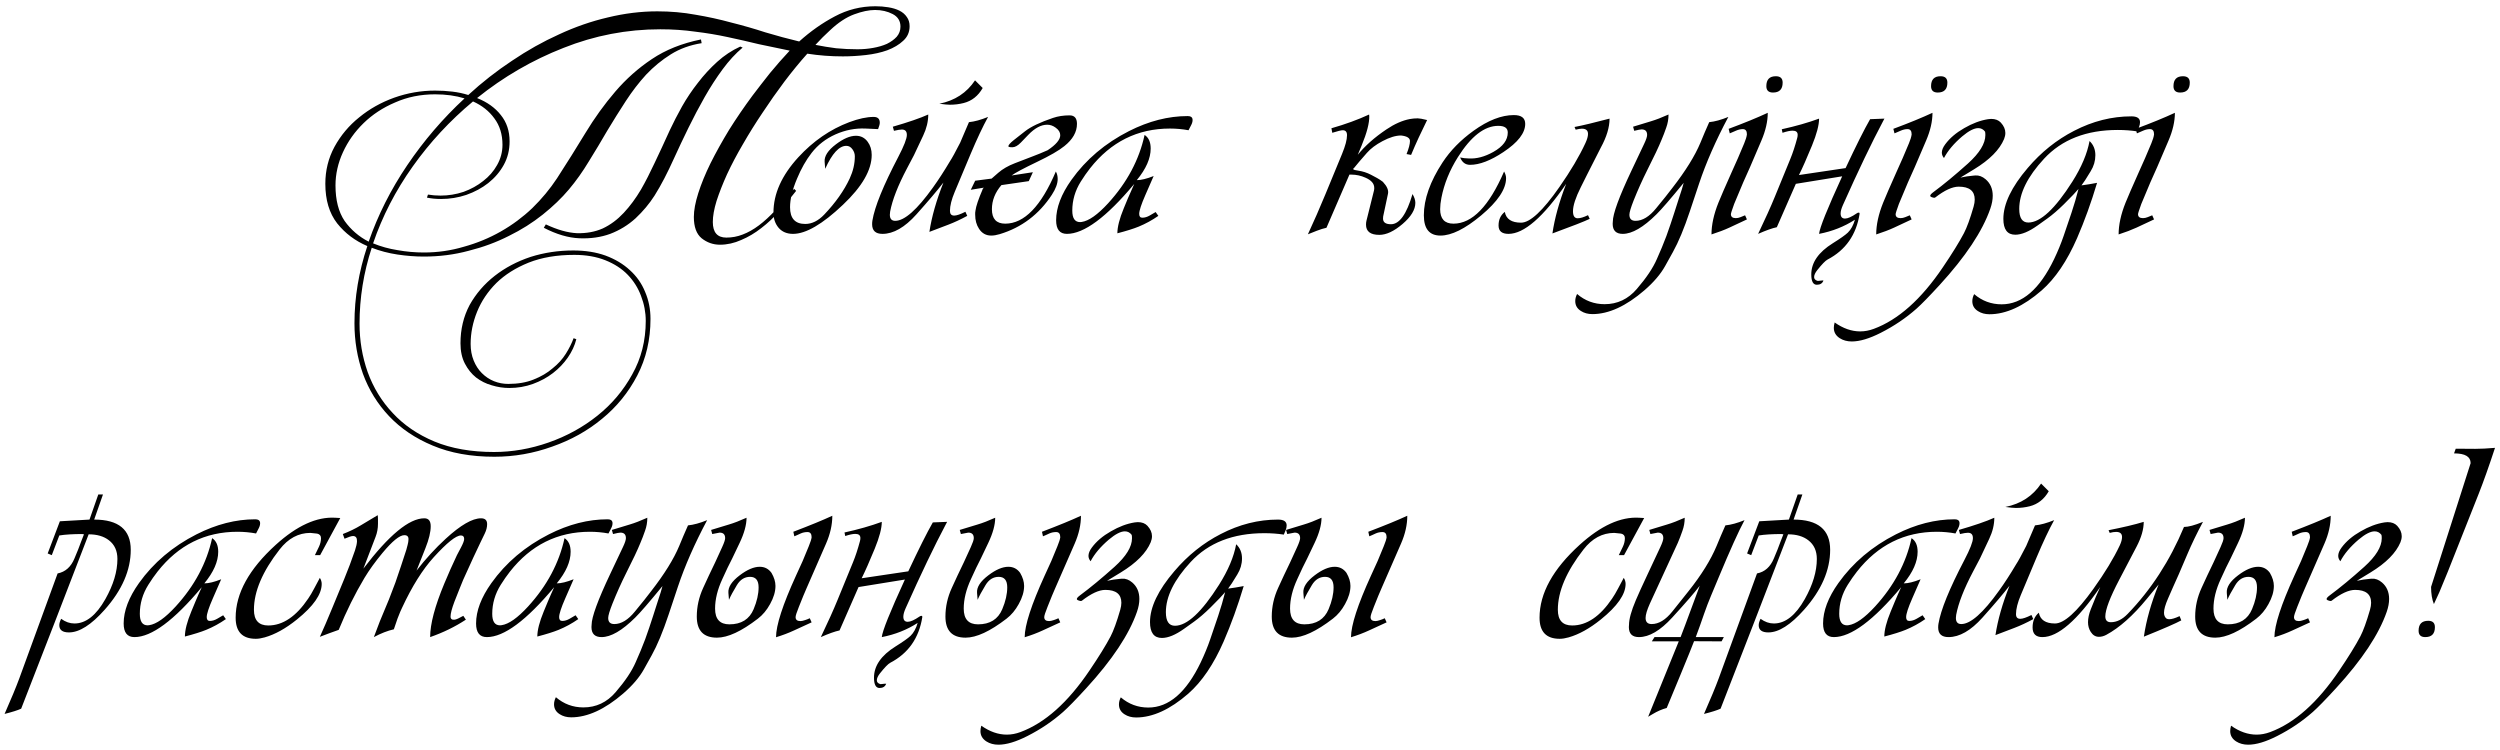 <?xml version="1.0" encoding="UTF-8"?> <svg xmlns="http://www.w3.org/2000/svg" width="310" height="93" viewBox="0 0 310 93" fill="none"> <path d="M53.949 11.234C54.677 11.234 55.391 11.276 56.091 11.36C56.791 11.444 57.449 11.584 58.065 11.78C59.773 10.212 61.579 8.798 63.483 7.538C65.387 6.25 67.333 5.158 69.321 4.262C71.309 3.338 73.325 2.638 75.369 2.162C77.441 1.658 79.485 1.406 81.501 1.406C83.153 1.406 84.735 1.546 86.247 1.826C87.759 2.078 89.229 2.4 90.657 2.792C92.113 3.156 93.527 3.562 94.899 4.01C96.299 4.43 97.699 4.808 99.099 5.144C100.499 3.884 101.969 2.848 103.509 2.036C105.077 1.196 106.757 0.776 108.549 0.776C109.109 0.776 109.641 0.818 110.145 0.902C110.677 0.986 111.139 1.126 111.531 1.322C111.923 1.518 112.231 1.784 112.455 2.12C112.679 2.428 112.791 2.806 112.791 3.254C112.791 3.982 112.525 4.584 111.993 5.06C111.489 5.536 110.831 5.928 110.019 6.236C109.235 6.516 108.353 6.712 107.373 6.824C106.393 6.936 105.441 6.992 104.517 6.992C103.761 6.992 103.019 6.964 102.291 6.908C101.563 6.852 100.835 6.768 100.107 6.656C99.155 7.72 98.203 8.882 97.251 10.142C96.327 11.374 95.431 12.648 94.563 13.964C93.695 15.252 92.883 16.554 92.127 17.87C91.371 19.158 90.713 20.404 90.153 21.608C89.621 22.784 89.187 23.89 88.851 24.926C88.543 25.934 88.389 26.802 88.389 27.53C88.389 28.818 88.949 29.462 90.069 29.462C90.769 29.462 91.441 29.336 92.085 29.084C92.757 28.832 93.429 28.454 94.101 27.95C94.773 27.446 95.459 26.816 96.159 26.06C96.887 25.304 97.657 24.422 98.469 23.414L98.721 23.666C98.077 24.506 97.391 25.332 96.663 26.144C95.963 26.956 95.207 27.67 94.395 28.286C93.611 28.902 92.785 29.392 91.917 29.756C91.049 30.148 90.167 30.344 89.271 30.344C88.431 30.344 87.675 30.078 87.003 29.546C86.359 29.014 86.037 28.132 86.037 26.9C86.037 26.088 86.219 25.108 86.583 23.96C86.947 22.812 87.451 21.58 88.095 20.264C88.767 18.92 89.537 17.534 90.405 16.106C91.301 14.678 92.267 13.264 93.303 11.864C94.003 10.94 94.731 10.002 95.487 9.05C96.271 8.098 97.083 7.174 97.923 6.278C96.663 6.026 95.389 5.76 94.101 5.48C92.841 5.172 91.553 4.878 90.237 4.598C88.949 4.318 87.605 4.094 86.205 3.926C84.833 3.73 83.391 3.632 81.879 3.632C77.735 3.632 73.731 4.402 69.867 5.942C66.003 7.454 62.433 9.526 59.157 12.158C60.417 12.662 61.397 13.362 62.097 14.258C62.825 15.154 63.189 16.246 63.189 17.534C63.189 18.598 62.951 19.564 62.475 20.432C61.999 21.3 61.355 22.056 60.543 22.7C59.759 23.316 58.849 23.806 57.813 24.17C56.805 24.506 55.769 24.674 54.705 24.674C54.061 24.674 53.473 24.618 52.941 24.506L53.067 24.128C53.571 24.212 54.089 24.254 54.621 24.254C55.601 24.254 56.553 24.1 57.477 23.792C58.401 23.456 59.213 23.008 59.913 22.448C60.641 21.888 61.215 21.23 61.635 20.474C62.083 19.69 62.307 18.85 62.307 17.954C62.307 16.666 61.971 15.574 61.299 14.678C60.655 13.782 59.773 13.082 58.653 12.578C55.797 14.958 53.305 17.646 51.177 20.642C49.049 23.638 47.411 26.816 46.263 30.176C47.215 30.568 48.223 30.848 49.287 31.016C50.379 31.212 51.471 31.31 52.563 31.31C54.271 31.31 55.923 31.072 57.519 30.596C59.143 30.148 60.669 29.518 62.097 28.706C63.525 27.894 64.827 26.928 66.003 25.808C67.179 24.66 68.201 23.428 69.069 22.112C70.301 20.208 71.477 18.332 72.597 16.484C73.717 14.636 74.949 12.928 76.293 11.36C77.637 9.792 79.149 8.448 80.829 7.328C82.537 6.18 84.567 5.368 86.919 4.892L87.003 5.354C85.575 5.578 84.301 6.04 83.181 6.74C82.061 7.44 81.039 8.28 80.115 9.26C79.219 10.24 78.379 11.332 77.595 12.536C76.811 13.74 76.041 14.972 75.285 16.232C74.557 17.492 73.801 18.752 73.017 20.012C72.261 21.272 71.435 22.434 70.539 23.498C69.643 24.562 68.565 25.598 67.305 26.606C66.045 27.614 64.645 28.496 63.105 29.252C61.565 30.036 59.899 30.652 58.107 31.1C56.343 31.576 54.495 31.814 52.563 31.814C51.499 31.814 50.407 31.73 49.287 31.562C48.167 31.394 47.103 31.114 46.095 30.722C45.087 33.802 44.583 36.938 44.583 40.13C44.583 42.23 44.919 44.232 45.591 46.136C46.291 48.068 47.327 49.762 48.699 51.218C50.071 52.702 51.793 53.878 53.865 54.746C55.965 55.614 58.429 56.048 61.257 56.048C63.525 56.048 65.779 55.656 68.019 54.872C70.259 54.088 72.275 52.982 74.067 51.554C75.859 50.126 77.301 48.418 78.393 46.43C79.513 44.442 80.073 42.23 80.073 39.794C80.073 38.73 79.877 37.694 79.485 36.686C79.121 35.706 78.575 34.838 77.847 34.082C77.119 33.326 76.195 32.724 75.075 32.276C73.955 31.828 72.667 31.604 71.211 31.604C69.055 31.604 67.165 31.926 65.541 32.57C63.945 33.214 62.615 34.054 61.551 35.09C60.487 36.154 59.689 37.344 59.157 38.66C58.625 39.976 58.359 41.306 58.359 42.65C58.359 43.406 58.485 44.092 58.737 44.708C58.989 45.324 59.325 45.842 59.745 46.262C60.193 46.71 60.697 47.046 61.257 47.27C61.817 47.494 62.405 47.606 63.021 47.606C64.225 47.606 65.275 47.424 66.171 47.06C67.095 46.696 67.879 46.234 68.523 45.674C69.195 45.142 69.741 44.54 70.161 43.868C70.581 43.196 70.903 42.552 71.127 41.936L71.463 42.062C71.267 42.846 70.917 43.602 70.413 44.33C69.909 45.058 69.293 45.702 68.565 46.262C67.837 46.822 67.011 47.27 66.087 47.606C65.163 47.942 64.183 48.11 63.147 48.11C62.419 48.11 61.691 47.998 60.963 47.774C60.263 47.578 59.619 47.256 59.031 46.808C58.471 46.36 58.009 45.786 57.645 45.086C57.281 44.386 57.099 43.546 57.099 42.566C57.099 40.83 57.477 39.248 58.233 37.82C59.017 36.42 60.053 35.216 61.341 34.208C62.629 33.2 64.113 32.416 65.793 31.856C67.473 31.324 69.237 31.058 71.085 31.058C72.569 31.058 73.899 31.268 75.075 31.688C76.279 32.136 77.287 32.738 78.099 33.494C78.939 34.25 79.569 35.146 79.989 36.182C80.437 37.218 80.661 38.338 80.661 39.542C80.661 42.118 80.115 44.456 79.023 46.556C77.931 48.656 76.475 50.448 74.655 51.932C72.863 53.416 70.805 54.564 68.481 55.376C66.157 56.216 63.763 56.636 61.299 56.636C58.387 56.636 55.839 56.174 53.655 55.25C51.499 54.354 49.693 53.136 48.237 51.596C46.809 50.084 45.731 48.334 45.003 46.346C44.303 44.358 43.953 42.272 43.953 40.088C43.953 36.896 44.485 33.704 45.549 30.512C44.037 29.868 42.791 28.93 41.811 27.698C40.831 26.438 40.341 24.8 40.341 22.784C40.341 21.132 40.719 19.606 41.475 18.206C42.259 16.778 43.281 15.56 44.541 14.552C45.801 13.516 47.243 12.704 48.867 12.116C50.519 11.528 52.213 11.234 53.949 11.234ZM45.717 29.966C46.865 26.662 48.461 23.498 50.505 20.474C52.549 17.45 54.915 14.692 57.603 12.2C56.511 11.864 55.293 11.696 53.949 11.696C52.157 11.696 50.505 12.032 48.993 12.704C47.481 13.348 46.179 14.202 45.087 15.266C43.995 16.33 43.141 17.534 42.525 18.878C41.909 20.222 41.601 21.594 41.601 22.994C41.601 24.814 41.979 26.284 42.735 27.404C43.519 28.496 44.513 29.35 45.717 29.966ZM67.683 27.824C69.111 28.496 70.399 28.86 71.547 28.916C72.723 28.944 73.787 28.748 74.739 28.328C75.691 27.88 76.559 27.236 77.343 26.396C78.127 25.556 78.841 24.59 79.485 23.498C80.045 22.518 80.605 21.426 81.165 20.222C81.753 18.99 82.383 17.632 83.055 16.148C83.503 15.196 84.007 14.216 84.567 13.208C85.155 12.172 85.813 11.192 86.541 10.268C87.269 9.316 88.067 8.448 88.935 7.664C89.803 6.88 90.755 6.25 91.791 5.774L92.085 5.9C91.217 6.628 90.391 7.524 89.607 8.588C88.823 9.652 88.081 10.8 87.381 12.032C86.681 13.264 86.009 14.538 85.365 15.854C84.721 17.17 84.119 18.444 83.559 19.676C83.167 20.544 82.775 21.356 82.383 22.112C81.991 22.868 81.585 23.582 81.165 24.254C80.521 25.262 79.737 26.2 78.813 27.068C77.889 27.908 76.839 28.552 75.663 29C74.515 29.42 73.241 29.602 71.841 29.546C70.469 29.49 68.999 29.056 67.431 28.244L67.683 27.824ZM102.921 3.758C102.305 4.318 101.703 4.92 101.115 5.564C101.955 5.732 102.809 5.872 103.677 5.984C104.545 6.068 105.427 6.11 106.323 6.11C106.995 6.11 107.639 6.054 108.255 5.942C108.899 5.83 109.473 5.662 109.977 5.438C110.481 5.186 110.887 4.892 111.195 4.556C111.503 4.192 111.657 3.772 111.657 3.296C111.657 2.596 111.335 2.078 110.691 1.742C110.047 1.406 109.319 1.238 108.507 1.238C107.751 1.238 106.883 1.42 105.903 1.784C104.923 2.148 103.929 2.806 102.921 3.758ZM108.882 16.01L107.335 15.94C106.069 15.881 104.827 16.121 103.608 16.66C102.401 17.199 101.411 17.967 100.638 18.963C99.946 19.854 99.343 20.92 98.827 22.162C98.253 23.521 97.966 24.699 97.966 25.695C97.966 27.078 98.593 27.77 99.847 27.77C100.679 27.77 101.464 27.383 102.202 26.609C103.608 25.133 104.663 23.639 105.366 22.127C105.788 21.213 105.999 20.299 105.999 19.385C105.999 19.068 105.899 18.775 105.7 18.506C105.501 18.225 105.249 18.084 104.944 18.084C104.054 18.084 103.181 19.033 102.325 20.932L102.255 20.07C102.196 19.367 102.665 18.641 103.661 17.891C104.587 17.188 105.413 16.836 106.14 16.836C106.749 16.836 107.235 17.088 107.599 17.592C107.927 18.037 108.091 18.576 108.091 19.209C108.091 21.084 106.901 23.146 104.522 25.396C101.991 27.799 99.929 29 98.335 29C97.585 29 96.993 28.754 96.56 28.262C96.126 27.758 95.909 27.125 95.909 26.363C95.909 24.031 96.935 21.746 98.985 19.508C100.837 17.492 102.946 16.039 105.313 15.148C106.474 14.715 107.481 14.498 108.337 14.498C108.841 14.498 109.093 14.738 109.093 15.219C109.093 15.395 109.022 15.658 108.882 16.01ZM122.522 14.498C121.866 15.693 121.146 17.223 120.36 19.086L118.392 23.779C117.993 24.729 117.794 25.52 117.794 26.152C117.794 26.539 117.97 26.732 118.321 26.732C118.626 26.732 119.089 26.574 119.71 26.258L119.938 26.768C119.118 27.213 118.339 27.576 117.601 27.857L115.245 28.754C115.526 26.891 116.106 24.852 116.985 22.637C116.235 23.609 115.116 24.928 113.628 26.592C112.187 28.197 110.786 29 109.427 29C108.571 29 108.144 28.602 108.144 27.805C108.144 27.641 108.155 27.488 108.179 27.348C108.46 25.637 109.532 23 111.396 19.438C112.099 18.09 112.45 17.188 112.45 16.73C112.45 16.285 112.245 16.062 111.835 16.062C111.624 16.062 111.296 16.115 110.851 16.221L110.71 15.711C112.62 15.16 114.085 14.656 115.104 14.199C115.104 15.055 114.894 15.928 114.472 16.818L113.329 19.244L112.468 20.879C111.343 23.012 110.646 24.799 110.376 26.24C110.353 26.369 110.341 26.498 110.341 26.627C110.341 27.131 110.563 27.383 111.009 27.383C112.157 27.383 113.716 26.006 115.685 23.252C116.376 22.291 117.079 21.207 117.794 20C118.052 19.613 118.474 18.846 119.06 17.697L120.149 15.148C120.841 15.078 121.632 14.861 122.522 14.498ZM121.854 10.912C121.292 11.896 120.507 12.518 119.499 12.775C118.948 12.916 118.38 12.986 117.794 12.986C117.513 12.986 117.073 12.945 116.476 12.863C118.397 12.477 119.874 11.51 120.905 9.963L121.854 10.912ZM124.175 22.953C123.39 23.867 122.997 24.863 122.997 25.941C122.997 27.137 123.548 27.734 124.649 27.734C127.005 27.734 129.097 25.578 130.925 21.266C131.077 21.535 131.153 21.846 131.153 22.197C131.153 22.76 130.913 23.41 130.433 24.148C128.839 26.586 126.683 28.215 123.964 29.035C123.577 29.152 123.226 29.211 122.909 29.211C122.265 29.211 121.761 28.93 121.397 28.367C121.081 27.887 120.923 27.307 120.923 26.627V26.381C120.946 26.264 120.958 26.176 120.958 26.117C121.028 25.566 121.327 24.682 121.854 23.463H121.819L121.995 23.27L120.378 23.533L120.923 22.408L122.962 22.145L123.788 21.424C124.327 20.955 125.007 20.562 125.827 20.246L128.112 19.367C128.616 19.18 129.214 18.934 129.905 18.629C130.948 17.938 131.47 17.316 131.47 16.766C131.47 16.414 131.282 16.104 130.907 15.834C130.579 15.588 130.228 15.465 129.853 15.465C129.091 15.465 128.306 15.887 127.497 16.73L126.583 17.68C126.208 18.066 125.856 18.26 125.528 18.26C125.2 18.26 125.036 18.219 125.036 18.137C125.036 17.984 125.265 17.727 125.722 17.363L127.11 16.273C127.825 15.711 128.979 15.16 130.573 14.621C131.194 14.41 131.88 14.305 132.63 14.305C133.239 14.305 133.544 14.656 133.544 15.359C133.544 16.367 133.022 17.287 131.979 18.119C131.3 18.67 130.175 19.32 128.604 20.07C126.917 20.879 125.862 21.441 125.44 21.758L128.077 21.354L127.567 22.461L124.175 22.953ZM143.3 26.293L143.634 26.768C142.86 27.307 142.046 27.752 141.19 28.104C140.558 28.361 139.679 28.637 138.554 28.93C138.554 28.145 138.817 27.113 139.345 25.836L139.854 24.605C140.089 24.043 140.353 23.445 140.646 22.812C137.2 26.938 134.417 29 132.296 29C131.405 29 130.96 28.438 130.96 27.312C130.96 25.754 131.593 24.084 132.858 22.303C134.663 19.771 137.042 17.756 139.995 16.256C142.444 15.014 144.87 14.393 147.272 14.393C147.624 14.393 147.823 14.51 147.87 14.744C147.905 14.967 147.858 15.207 147.729 15.465L147.378 16.15C146.616 16.01 145.849 15.94 145.075 15.94C141.056 15.94 137.751 17.586 135.161 20.879C134.774 21.371 134.394 21.916 134.019 22.514C133.315 23.639 132.964 24.84 132.964 26.117C132.964 27.066 133.286 27.541 133.931 27.541C134.013 27.529 134.077 27.523 134.124 27.523C135.015 27.395 136.11 26.621 137.411 25.203C139.755 22.637 141.261 19.812 141.929 16.73C142.433 17.059 142.685 17.621 142.685 18.418C142.685 19.637 142.11 20.943 140.962 22.338C141.501 22.338 142.198 22.168 143.054 21.828L142.017 24.201C141.513 25.35 141.261 26.123 141.261 26.521C141.261 26.838 141.39 26.996 141.647 26.996C141.952 26.996 142.263 26.902 142.579 26.715L143.3 26.293ZM167.329 21.652L164.481 28.244C164.142 28.314 163.743 28.438 163.286 28.613L162.179 29.053C162.929 27.436 163.649 25.789 164.341 24.113L166.415 19.086C166.825 18.09 167.03 17.316 167.03 16.766C167.03 16.355 166.854 16.15 166.503 16.15C166.304 16.15 165.87 16.256 165.202 16.467L165.097 15.904C166.819 15.412 168.378 14.844 169.772 14.199V14.27L169.79 14.375C169.813 15.242 169.497 16.467 168.841 18.049L168.366 19.191C169.269 18.078 170.452 17.029 171.917 16.045C172.925 15.365 173.892 14.938 174.817 14.762C175.122 14.703 175.45 14.674 175.802 14.674C176.013 14.674 176.399 14.744 176.962 14.885L175.925 17.047L175.433 18.137L174.976 19.209L174.413 19.104C174.694 18.4 174.835 17.861 174.835 17.486C174.835 17.111 174.466 16.883 173.728 16.801C173.071 16.801 172.304 17.035 171.425 17.504C170.604 17.938 169.96 18.424 169.491 18.963L168.542 20.053L167.874 20.861C167.792 20.896 167.769 20.938 167.804 20.984C167.851 21.055 168.056 21.113 168.419 21.16C168.981 21.242 169.509 21.412 170.001 21.67L170.757 22.074C170.991 22.203 171.231 22.361 171.478 22.549C171.993 23.1 172.204 23.592 172.11 24.025L171.513 26.838C171.501 26.896 171.495 26.984 171.495 27.102C171.495 27.57 171.823 27.805 172.479 27.805C173.534 27.805 174.425 26.557 175.151 24.061C175.386 24.459 175.503 24.822 175.503 25.15C175.503 25.994 174.976 26.867 173.921 27.77C172.866 28.672 171.905 29.123 171.038 29.123C169.937 29.123 169.386 28.701 169.386 27.857C169.386 27.682 169.403 27.523 169.438 27.383L170.37 23.639C170.394 23.545 170.405 23.475 170.405 23.428V23.287C170.405 22.771 170.048 22.355 169.333 22.039C168.759 21.781 168.173 21.652 167.575 21.652H167.329ZM186.507 21.266C186.671 21.559 186.753 21.834 186.753 22.092C186.753 23.451 185.722 24.992 183.659 26.715C181.667 28.379 179.985 29.211 178.614 29.211C177.243 29.211 176.558 28.373 176.558 26.697C176.558 24.693 177.331 22.508 178.878 20.141C179.839 18.676 181.116 17.369 182.71 16.221C184.515 14.92 186.185 14.27 187.72 14.27C188.657 14.27 189.126 14.633 189.126 15.359C189.126 16.496 188.224 17.662 186.419 18.857C184.837 19.912 183.46 20.439 182.288 20.439C181.714 20.439 181.304 20.135 181.058 19.525C181.163 19.537 181.333 19.566 181.567 19.613L182.112 19.648C183.085 19.707 184.104 19.438 185.171 18.84C186.366 18.172 186.964 17.369 186.964 16.432C186.964 15.881 186.571 15.605 185.786 15.605C184.075 15.605 182.405 16.9 180.776 19.49C179.757 21.107 179.077 22.783 178.737 24.518C178.632 25.057 178.579 25.531 178.579 25.941C178.579 27.137 179.13 27.734 180.231 27.734C182.552 27.734 184.644 25.578 186.507 21.266ZM196.808 21.635L196.017 23.217C195.372 24.506 195.05 25.496 195.05 26.188C195.05 26.773 195.243 27.066 195.63 27.066C195.958 27.066 196.386 26.938 196.913 26.68L197.124 27.137C196.503 27.441 194.962 28.045 192.501 28.947C192.771 27.084 193.339 25.033 194.206 22.795C191.358 26.932 188.974 29 187.052 29C186.231 29 185.821 28.654 185.821 27.963C185.821 27.236 186.079 26.674 186.595 26.275C186.759 27.166 187.433 27.611 188.616 27.611C189.729 27.611 191.312 26.141 193.362 23.199C194.769 21.184 195.847 19.361 196.597 17.732C196.808 17.275 196.913 16.9 196.913 16.607C196.913 16.174 196.661 15.957 196.157 15.957C195.97 15.957 195.712 15.998 195.384 16.08L195.243 15.746C196.228 15.559 197.675 15.213 199.585 14.709C199.585 15.775 199.228 16.965 198.513 18.277C198.302 18.676 197.733 19.795 196.808 21.635ZM210.694 22.742L209.534 26.223C208.831 28.332 208.134 30.008 207.442 31.25L206.476 32.99C205.913 33.998 205.058 35 203.909 35.996C201.624 37.965 199.474 38.949 197.458 38.949C196.907 38.949 196.433 38.82 196.034 38.562C195.565 38.27 195.331 37.859 195.331 37.332C195.331 37.051 195.407 36.758 195.56 36.453C196.544 37.297 197.681 37.719 198.97 37.719C200.552 37.719 201.882 37.092 202.96 35.838C204.144 34.467 204.976 33.225 205.456 32.111L206.071 30.688L206.634 29.264L207.144 27.805L207.618 26.363C207.712 26.059 207.899 25.473 208.181 24.605C208.474 23.738 208.673 23.094 208.778 22.672C207.138 24.676 206.013 25.977 205.403 26.574C203.774 28.191 202.38 29 201.22 29C200.388 29 199.972 28.584 199.972 27.752C199.983 27.635 199.989 27.547 199.989 27.488C199.989 26.527 200.763 24.412 202.31 21.143L203.874 17.838C204.12 17.322 204.243 16.953 204.243 16.73C204.243 16.273 204.015 16.045 203.558 16.045C203.417 16.045 203.112 16.104 202.644 16.221L202.503 15.711L204.7 15.043C205.333 14.855 206.065 14.574 206.897 14.199C206.897 14.762 206.804 15.301 206.616 15.816L206.335 16.59L206.036 17.328C205.696 18.172 205.104 19.426 204.261 21.09C203.651 22.309 203.089 23.562 202.573 24.852C202.222 25.742 202.046 26.334 202.046 26.627C202.046 27.131 202.298 27.383 202.802 27.383C203.669 27.383 204.524 26.861 205.368 25.818L206.511 24.412L207.372 23.305C209.013 21.195 210.173 19.326 210.853 17.697L211.38 16.432L211.942 15.148C212.634 15.078 213.425 14.861 214.315 14.498C212.757 17.428 211.55 20.176 210.694 22.742ZM219.202 13.988C219.202 15.055 218.938 16.203 218.411 17.434L217.005 20.721C216.536 21.717 215.88 23.24 215.036 25.291C214.767 26.029 214.632 26.451 214.632 26.557C214.632 26.885 214.837 27.049 215.247 27.049C215.435 27.049 215.628 27.008 215.827 26.926L216.39 26.697L216.618 27.207L214.438 28.227C213.829 28.508 213.091 28.789 212.224 29.07C212.224 27.875 212.511 26.562 213.085 25.133C213.378 24.406 213.917 23.164 214.702 21.406L215.511 19.596L216.284 17.768C216.472 17.322 216.583 16.953 216.618 16.66C216.618 16.227 216.448 16.01 216.108 16.01C215.839 16.01 215.558 16.074 215.265 16.203L214.491 16.537L214.351 15.975C216.272 15.26 217.89 14.598 219.202 13.988ZM221.048 10.244C221.048 11.065 220.649 11.475 219.853 11.475C219.302 11.475 219.026 11.211 219.026 10.684C219.026 9.863 219.419 9.453 220.204 9.453C220.767 9.453 221.048 9.717 221.048 10.244ZM230.013 27.242C228.688 28.098 227.206 28.684 225.565 29C225.636 28.25 226.591 25.871 228.431 21.863L222.683 22.795L220.327 28.174C219.765 28.291 218.991 28.566 218.007 29C218.897 27.137 219.589 25.602 220.081 24.395L221.997 19.719C222.302 18.98 222.589 18.107 222.858 17.1C222.894 16.971 222.911 16.842 222.911 16.713C222.911 16.373 222.7 16.203 222.278 16.203C221.974 16.203 221.558 16.291 221.03 16.467L220.942 16.027C222.653 15.652 224.194 15.213 225.565 14.709C225.565 15.506 225.272 16.619 224.687 18.049C224.042 19.619 223.503 20.838 223.069 21.705L228.853 20.844C230.153 18.066 231.167 16.045 231.894 14.779L233.669 14.709L233.511 15.008C232.081 17.703 230.417 21.178 228.519 25.432C228.331 25.854 228.237 26.199 228.237 26.469C228.237 26.891 228.419 27.102 228.782 27.102C229.122 27.102 229.608 26.885 230.241 26.451C230.323 26.393 230.405 26.363 230.487 26.363C230.558 26.363 230.593 26.41 230.593 26.504C230.183 29.117 228.858 31.01 226.62 32.182C226.351 32.322 225.923 32.762 225.337 33.5C225.079 33.828 224.95 34.115 224.95 34.361C224.95 34.596 225.103 34.754 225.407 34.836C225.466 34.836 225.577 34.824 225.741 34.801C225.905 34.777 226.028 34.772 226.11 34.783C225.981 35.135 225.706 35.31 225.284 35.31C224.827 35.31 224.599 34.883 224.599 34.027C224.599 32.562 225.489 31.273 227.271 30.16C228.208 29.574 228.829 29.135 229.134 28.842C229.521 28.467 229.813 27.934 230.013 27.242ZM239.628 13.988C239.628 15.055 239.364 16.203 238.837 17.434L237.431 20.721C236.962 21.717 236.306 23.24 235.462 25.291C235.192 26.029 235.058 26.451 235.058 26.557C235.058 26.885 235.263 27.049 235.673 27.049C235.86 27.049 236.054 27.008 236.253 26.926L236.815 26.697L237.044 27.207L234.864 28.227C234.255 28.508 233.517 28.789 232.649 29.07C232.649 27.875 232.937 26.562 233.511 25.133C233.804 24.406 234.343 23.164 235.128 21.406L235.937 19.596L236.71 17.768C236.897 17.322 237.009 16.953 237.044 16.66C237.044 16.227 236.874 16.01 236.534 16.01C236.265 16.01 235.983 16.074 235.69 16.203L234.917 16.537L234.776 15.975C236.698 15.26 238.315 14.598 239.628 13.988ZM241.474 10.244C241.474 11.065 241.075 11.475 240.278 11.475C239.728 11.475 239.452 11.211 239.452 10.684C239.452 9.863 239.845 9.453 240.63 9.453C241.192 9.453 241.474 9.717 241.474 10.244ZM246.149 16.326C245.927 16.033 245.646 15.887 245.306 15.887C244.79 15.887 244.128 16.227 243.319 16.906C242.288 17.785 241.532 18.682 241.052 19.596C240.876 19.385 240.788 19.162 240.788 18.928C240.788 18.611 240.929 18.266 241.21 17.891C241.772 17.129 242.558 16.461 243.565 15.887C244.573 15.301 245.558 14.932 246.519 14.779C246.671 14.756 246.8 14.744 246.905 14.744C247.421 14.744 247.819 14.896 248.101 15.201C248.476 15.611 248.663 16.039 248.663 16.484C248.663 16.73 248.61 16.982 248.505 17.24C247.954 18.564 246.718 19.812 244.796 20.984L243.091 22.021C243.618 21.904 244.163 21.822 244.726 21.775L244.937 21.758C245.382 21.723 245.81 21.881 246.22 22.232C246.806 22.736 247.099 23.416 247.099 24.271C247.099 24.764 246.999 25.297 246.8 25.871C245.827 28.672 243.729 31.83 240.507 35.346C239.206 36.764 238.251 37.742 237.642 38.281C236.329 39.441 234.853 40.438 233.212 41.27C231.806 41.984 230.61 42.342 229.626 42.342C229.052 42.342 228.554 42.207 228.132 41.938C227.64 41.621 227.394 41.193 227.394 40.654C227.394 40.455 227.429 40.232 227.499 39.986C228.542 40.725 229.597 41.094 230.663 41.094C231.226 41.094 231.788 40.988 232.351 40.777C235.386 39.652 238.239 37.109 240.911 33.148C242.071 31.438 242.944 30.025 243.53 28.912C243.894 28.221 244.292 27.125 244.726 25.625C244.819 25.297 244.866 25.004 244.866 24.746C244.866 23.68 244.204 23.146 242.88 23.146C242.095 23.146 241.128 23.592 239.979 24.482C239.909 24.553 239.745 24.535 239.487 24.43C239.394 24.395 239.347 24.342 239.347 24.271C239.347 24.166 239.481 24.014 239.751 23.814C241.017 22.877 242.44 21.699 244.022 20.281C245.464 18.98 246.185 17.803 246.185 16.748C246.185 16.561 246.173 16.42 246.149 16.326ZM260.036 22.672C259.31 25.109 258.483 27.395 257.558 29.527C256.315 32.375 254.851 34.537 253.163 36.014C250.901 37.982 248.745 38.967 246.694 38.967C246.144 38.967 245.669 38.838 245.271 38.58C244.802 38.287 244.567 37.877 244.567 37.35C244.567 37.057 244.644 36.764 244.796 36.471C245.78 37.315 246.917 37.736 248.206 37.736C250.749 37.736 252.917 35.867 254.71 32.129C255.179 31.145 255.571 30.189 255.888 29.264L256.872 26.363C257.2 25.379 257.487 24.4 257.733 23.428L257.065 24.166C256.901 24.342 256.521 24.729 255.923 25.326C255.196 26.041 254.517 26.627 253.884 27.084L252.653 27.963C251.587 28.725 250.667 29.105 249.894 29.105C248.909 29.105 248.417 28.449 248.417 27.137C248.417 25.285 249.425 23.182 251.44 20.826C253.104 18.869 255.021 17.334 257.188 16.221C259.497 15.025 261.864 14.428 264.29 14.428C265.005 14.428 265.362 14.668 265.362 15.148C265.362 15.348 265.321 15.547 265.239 15.746L265.011 16.291C264.249 16.174 263.446 16.115 262.603 16.115C258.712 16.115 255.665 17.305 253.462 19.684C251.411 21.898 250.386 23.973 250.386 25.906C250.386 27.031 250.761 27.594 251.511 27.594C253.011 27.594 254.833 25.9 256.978 22.514C258.103 20.732 258.812 19.057 259.104 17.486C259.585 17.943 259.825 18.529 259.825 19.244C259.825 19.947 259.632 20.609 259.245 21.23L258.56 22.338C258.466 22.467 258.313 22.684 258.103 22.988C258.466 22.941 258.782 22.895 259.052 22.848L260.036 22.672ZM269.687 13.988C269.687 15.055 269.423 16.203 268.896 17.434L267.489 20.721C267.021 21.717 266.364 23.24 265.521 25.291C265.251 26.029 265.116 26.451 265.116 26.557C265.116 26.885 265.321 27.049 265.731 27.049C265.919 27.049 266.112 27.008 266.312 26.926L266.874 26.697L267.103 27.207L264.923 28.227C264.313 28.508 263.575 28.789 262.708 29.07C262.708 27.875 262.995 26.562 263.569 25.133C263.862 24.406 264.401 23.164 265.187 21.406L265.995 19.596L266.769 17.768C266.956 17.322 267.067 16.953 267.103 16.66C267.103 16.227 266.933 16.01 266.593 16.01C266.323 16.01 266.042 16.074 265.749 16.203L264.976 16.537L264.835 15.975C266.757 15.26 268.374 14.598 269.687 13.988ZM271.532 10.244C271.532 11.065 271.134 11.475 270.337 11.475C269.786 11.475 269.511 11.211 269.511 10.684C269.511 9.863 269.903 9.453 270.688 9.453C271.251 9.453 271.532 9.717 271.532 10.244ZM12.768 61.316L11.678 64.428C14.701 64.428 16.213 65.676 16.213 68.172C16.213 70.703 15.135 73.182 12.979 75.607C11.315 77.482 9.838 78.42 8.549 78.42C7.752 78.42 7.354 78.121 7.354 77.523C7.354 77.301 7.43 77.037 7.582 76.732C8.109 77.119 8.66 77.312 9.234 77.312C10.652 77.312 11.93 76.305 13.066 74.289C14.062 72.519 14.56 70.861 14.56 69.314C14.56 68.307 14.209 67.533 13.506 66.994C12.873 66.502 12.035 66.256 10.992 66.256C10.031 68.775 8.643 72.379 6.826 77.066L2.625 87.877C2.191 88.076 1.506 88.293 0.568 88.527C1.389 86.664 1.998 85.193 2.396 84.115L7.143 71.107C8.104 70.92 8.801 70.299 9.234 69.244L9.691 68.137L10.043 67.205L10.412 66.256L10.201 66.221C9.053 66.221 8.104 66.279 7.354 66.397L6.422 68.84L5.912 68.629L7.424 64.639L11.098 64.428L12.188 61.316H12.768ZM27.674 76.293L28.008 76.768C27.234 77.307 26.42 77.752 25.564 78.103C24.932 78.361 24.053 78.637 22.928 78.93C22.928 78.144 23.191 77.113 23.719 75.836L24.229 74.606C24.463 74.043 24.727 73.445 25.02 72.812C21.574 76.938 18.791 79 16.67 79C15.779 79 15.334 78.438 15.334 77.312C15.334 75.754 15.967 74.084 17.232 72.303C19.037 69.772 21.416 67.756 24.369 66.256C26.818 65.014 29.244 64.393 31.646 64.393C31.998 64.393 32.197 64.51 32.244 64.744C32.279 64.967 32.232 65.207 32.103 65.465L31.752 66.15C30.99 66.01 30.223 65.939 29.449 65.939C25.43 65.939 22.125 67.586 19.535 70.879C19.148 71.371 18.768 71.916 18.393 72.514C17.689 73.639 17.338 74.84 17.338 76.117C17.338 77.066 17.66 77.541 18.305 77.541C18.387 77.529 18.451 77.523 18.498 77.523C19.389 77.394 20.484 76.621 21.785 75.203C24.129 72.637 25.635 69.812 26.303 66.731C26.807 67.059 27.059 67.621 27.059 68.418C27.059 69.637 26.484 70.943 25.336 72.338C25.875 72.338 26.572 72.168 27.428 71.828L26.391 74.201C25.887 75.35 25.635 76.123 25.635 76.522C25.635 76.838 25.764 76.996 26.021 76.996C26.326 76.996 26.637 76.902 26.953 76.715L27.674 76.293ZM42.193 64.234L39.697 68.84H39.047L39.539 67.82C39.715 67.457 39.803 67.094 39.803 66.731C39.803 66.426 39.645 66.238 39.328 66.168L38.484 66.08C37.008 66.08 35.736 66.766 34.67 68.137C32.549 70.856 31.488 73.346 31.488 75.607C31.488 76.908 32.08 77.559 33.264 77.559C35.068 77.559 36.721 76.445 38.221 74.219C38.455 73.879 38.701 73.463 38.959 72.971L39.662 71.652C39.815 71.898 39.891 72.15 39.891 72.408C39.891 73.697 38.865 75.168 36.815 76.82C35.432 77.934 34.102 78.672 32.824 79.035C32.414 79.152 32.045 79.211 31.717 79.211C30.053 79.211 29.221 78.338 29.221 76.592C29.221 73.58 30.879 70.568 34.195 67.557C36.82 65.178 39.281 64.059 41.578 64.199L41.859 64.217L42.193 64.234ZM57.451 76.363L57.768 76.838C56.432 77.717 54.955 78.438 53.338 79C53.338 77.383 53.924 75.168 55.096 72.356C55.236 72.016 55.488 71.43 55.852 70.598C55.98 70.293 56.25 69.707 56.66 68.84L57.17 67.873C57.428 67.381 57.557 67.035 57.557 66.836C57.557 66.543 57.422 66.397 57.152 66.397C56.543 66.397 55.418 67.299 53.777 69.103C52.395 70.627 51.088 72.713 49.857 75.361C49.74 75.584 49.553 76.029 49.295 76.697L48.838 78.033C48.065 78.209 47.238 78.531 46.359 79C46.898 77.535 47.35 76.393 47.713 75.572C47.971 75.01 48.41 73.897 49.031 72.232L49.717 70.211L50.385 68.172L50.543 67.574C50.613 67.305 50.648 67.094 50.648 66.941C50.684 66.555 50.514 66.361 50.139 66.361C49.553 66.361 48.65 67.094 47.432 68.559C46.529 69.648 45.785 70.68 45.199 71.652C44.016 73.633 42.949 75.783 42 78.103L40.822 78.525L39.662 78.965C40.107 77.992 40.617 76.809 41.191 75.414L42.685 71.793C43.154 70.656 43.6 69.473 44.022 68.242C44.174 67.785 44.256 67.41 44.268 67.117C44.279 66.684 44.115 66.467 43.775 66.467C43.588 66.467 43.236 66.578 42.721 66.801L42.51 66.221C43.33 65.904 44.068 65.547 44.725 65.148L46.834 63.883C46.857 64 46.869 64.182 46.869 64.428V64.955C46.869 65.518 46.77 66.057 46.57 66.572L45.059 70.51C48.223 66.35 50.742 64.269 52.617 64.269C53.145 64.269 53.408 64.598 53.408 65.254C53.408 65.969 53.191 66.871 52.758 67.961L51.65 70.756C52.775 69.303 53.982 67.984 55.272 66.801C57.111 65.113 58.57 64.269 59.648 64.269C60.152 64.269 60.404 64.51 60.404 64.99C60.404 65.365 60.305 65.758 60.105 66.168L59.578 67.258L58.682 69.156L57.434 71.898C57.398 71.969 57.258 72.314 57.012 72.936C56.836 73.369 56.613 73.932 56.344 74.623C56.027 75.467 55.869 76.076 55.869 76.451C55.869 76.756 56.045 76.885 56.397 76.838C56.584 76.814 56.935 76.656 57.451 76.363ZM71.373 76.293L71.707 76.768C70.934 77.307 70.119 77.752 69.264 78.103C68.631 78.361 67.752 78.637 66.627 78.93C66.627 78.144 66.891 77.113 67.418 75.836L67.928 74.606C68.162 74.043 68.426 73.445 68.719 72.812C65.273 76.938 62.49 79 60.369 79C59.478 79 59.033 78.438 59.033 77.312C59.033 75.754 59.666 74.084 60.932 72.303C62.736 69.772 65.115 67.756 68.068 66.256C70.518 65.014 72.943 64.393 75.346 64.393C75.697 64.393 75.897 64.51 75.943 64.744C75.978 64.967 75.932 65.207 75.803 65.465L75.451 66.15C74.689 66.01 73.922 65.939 73.148 65.939C69.129 65.939 65.824 67.586 63.234 70.879C62.848 71.371 62.467 71.916 62.092 72.514C61.389 73.639 61.037 74.84 61.037 76.117C61.037 77.066 61.359 77.541 62.004 77.541C62.086 77.529 62.15 77.523 62.197 77.523C63.088 77.394 64.184 76.621 65.484 75.203C67.828 72.637 69.334 69.812 70.002 66.731C70.506 67.059 70.758 67.621 70.758 68.418C70.758 69.637 70.184 70.943 69.035 72.338C69.574 72.338 70.272 72.168 71.127 71.828L70.09 74.201C69.586 75.35 69.334 76.123 69.334 76.522C69.334 76.838 69.463 76.996 69.721 76.996C70.025 76.996 70.336 76.902 70.652 76.715L71.373 76.293ZM84.064 72.742L82.904 76.223C82.201 78.332 81.504 80.008 80.812 81.25L79.846 82.99C79.283 83.998 78.428 85 77.279 85.996C74.994 87.965 72.844 88.949 70.828 88.949C70.277 88.949 69.803 88.82 69.404 88.562C68.936 88.269 68.701 87.859 68.701 87.332C68.701 87.051 68.777 86.758 68.93 86.453C69.914 87.297 71.051 87.719 72.34 87.719C73.922 87.719 75.252 87.092 76.33 85.838C77.514 84.467 78.346 83.225 78.826 82.111L79.441 80.688L80.004 79.264L80.514 77.805L80.988 76.363C81.082 76.059 81.269 75.473 81.551 74.606C81.844 73.738 82.043 73.094 82.148 72.672C80.508 74.676 79.383 75.977 78.773 76.574C77.144 78.191 75.75 79 74.59 79C73.758 79 73.342 78.584 73.342 77.752C73.353 77.635 73.359 77.547 73.359 77.488C73.359 76.527 74.133 74.412 75.68 71.143L77.244 67.838C77.49 67.322 77.613 66.953 77.613 66.731C77.613 66.273 77.385 66.045 76.928 66.045C76.787 66.045 76.482 66.103 76.014 66.221L75.873 65.711L78.07 65.043C78.703 64.856 79.436 64.574 80.268 64.199C80.268 64.762 80.174 65.301 79.986 65.816L79.705 66.59L79.406 67.328C79.066 68.172 78.475 69.426 77.631 71.09C77.022 72.309 76.459 73.562 75.943 74.852C75.592 75.742 75.416 76.334 75.416 76.627C75.416 77.131 75.668 77.383 76.172 77.383C77.039 77.383 77.894 76.861 78.738 75.818L79.881 74.412L80.742 73.305C82.383 71.195 83.543 69.326 84.223 67.697L84.75 66.432L85.312 65.148C86.004 65.078 86.795 64.861 87.686 64.498C86.127 67.428 84.92 70.176 84.064 72.742ZM93.978 76.715C91.939 78.285 90.246 79.07 88.898 79.07C87.234 79.07 86.402 78.197 86.402 76.451C86.402 75.232 86.666 74.049 87.193 72.9L87.914 71.336L88.688 69.719L89.549 67.838C89.795 67.299 89.918 66.93 89.918 66.731C89.918 66.273 89.689 66.045 89.232 66.045L88.318 66.221L88.178 65.711L90.375 65.043C91.008 64.856 91.74 64.574 92.572 64.199C92.572 65.078 92.285 66.121 91.711 67.328L90.797 69.244L90.217 70.404L89.566 71.811C88.969 73.1 88.67 74.318 88.67 75.467C88.67 76.768 89.262 77.418 90.445 77.418C91.922 77.418 92.924 76.791 93.451 75.537C93.861 74.564 94.066 73.662 94.066 72.83C94.066 71.963 93.715 71.529 93.012 71.529C92.332 71.529 91.787 71.869 91.377 72.549C90.92 73.299 90.592 73.908 90.393 74.377L90.322 73.516C90.264 72.812 90.732 72.086 91.728 71.336C92.654 70.633 93.481 70.281 94.207 70.281C94.816 70.281 95.303 70.533 95.666 71.037C95.994 71.6 96.158 72.139 96.158 72.654C96.158 73.357 95.936 74.107 95.49 74.904C95.08 75.654 94.576 76.258 93.978 76.715ZM103.207 63.953C103.207 65.066 102.949 66.215 102.434 67.398L100.008 72.953C99.797 73.422 99.481 74.189 99.059 75.256C98.789 75.924 98.654 76.346 98.654 76.522C98.654 76.85 98.853 77.014 99.252 77.014C99.404 77.014 99.598 76.973 99.832 76.891L100.131 76.785L100.412 76.662L100.641 77.172L98.461 78.174C97.781 78.49 97.037 78.772 96.228 79.018C96.228 77.541 97.055 74.992 98.707 71.371L99.533 69.561L100.289 67.732C100.5 67.217 100.617 66.848 100.641 66.625C100.641 66.191 100.471 65.975 100.131 65.975C99.826 65.975 99.545 66.033 99.287 66.15L98.865 66.344L98.496 66.502L98.373 65.939C100.436 65.154 102.047 64.492 103.207 63.953ZM113.789 77.242C112.465 78.098 110.982 78.684 109.342 79C109.412 78.25 110.367 75.871 112.207 71.863L106.459 72.795L104.104 78.174C103.541 78.291 102.768 78.566 101.783 79C102.674 77.137 103.365 75.602 103.857 74.394L105.773 69.719C106.078 68.981 106.365 68.107 106.635 67.1C106.67 66.971 106.688 66.842 106.688 66.713C106.688 66.373 106.477 66.203 106.055 66.203C105.75 66.203 105.334 66.291 104.807 66.467L104.719 66.027C106.43 65.652 107.971 65.213 109.342 64.709C109.342 65.506 109.049 66.619 108.463 68.049C107.818 69.619 107.279 70.838 106.846 71.705L112.629 70.844C113.93 68.066 114.943 66.045 115.67 64.779L117.445 64.709L117.287 65.008C115.857 67.703 114.193 71.178 112.295 75.432C112.107 75.853 112.014 76.199 112.014 76.469C112.014 76.891 112.195 77.102 112.559 77.102C112.898 77.102 113.385 76.885 114.018 76.451C114.1 76.393 114.182 76.363 114.264 76.363C114.334 76.363 114.369 76.41 114.369 76.504C113.959 79.117 112.635 81.01 110.396 82.182C110.127 82.322 109.699 82.762 109.113 83.5C108.855 83.828 108.727 84.115 108.727 84.361C108.727 84.596 108.879 84.754 109.184 84.836C109.242 84.836 109.354 84.824 109.518 84.801C109.682 84.777 109.805 84.772 109.887 84.783C109.758 85.135 109.482 85.311 109.061 85.311C108.604 85.311 108.375 84.883 108.375 84.027C108.375 82.562 109.266 81.273 111.047 80.16C111.984 79.574 112.605 79.135 112.91 78.842C113.297 78.467 113.59 77.934 113.789 77.242ZM124.811 76.715C122.771 78.285 121.078 79.07 119.73 79.07C118.066 79.07 117.234 78.197 117.234 76.451C117.234 75.232 117.498 74.049 118.025 72.9L118.746 71.336L119.52 69.719L120.381 67.838C120.627 67.299 120.75 66.93 120.75 66.731C120.75 66.273 120.521 66.045 120.064 66.045L119.15 66.221L119.01 65.711L121.207 65.043C121.84 64.856 122.572 64.574 123.404 64.199C123.404 65.078 123.117 66.121 122.543 67.328L121.629 69.244L121.049 70.404L120.398 71.811C119.801 73.1 119.502 74.318 119.502 75.467C119.502 76.768 120.094 77.418 121.277 77.418C122.754 77.418 123.756 76.791 124.283 75.537C124.693 74.564 124.898 73.662 124.898 72.83C124.898 71.963 124.547 71.529 123.844 71.529C123.164 71.529 122.619 71.869 122.209 72.549C121.752 73.299 121.424 73.908 121.225 74.377L121.154 73.516C121.096 72.812 121.564 72.086 122.561 71.336C123.486 70.633 124.312 70.281 125.039 70.281C125.648 70.281 126.135 70.533 126.498 71.037C126.826 71.6 126.99 72.139 126.99 72.654C126.99 73.357 126.768 74.107 126.322 74.904C125.912 75.654 125.408 76.258 124.811 76.715ZM134.039 63.953C134.039 65.066 133.781 66.215 133.266 67.398L130.84 72.953C130.629 73.422 130.312 74.189 129.891 75.256C129.621 75.924 129.486 76.346 129.486 76.522C129.486 76.85 129.686 77.014 130.084 77.014C130.236 77.014 130.43 76.973 130.664 76.891L130.963 76.785L131.244 76.662L131.473 77.172L129.293 78.174C128.613 78.49 127.869 78.772 127.061 79.018C127.061 77.541 127.887 74.992 129.539 71.371L130.365 69.561L131.121 67.732C131.332 67.217 131.449 66.848 131.473 66.625C131.473 66.191 131.303 65.975 130.963 65.975C130.658 65.975 130.377 66.033 130.119 66.15L129.697 66.344L129.328 66.502L129.205 65.939C131.268 65.154 132.879 64.492 134.039 63.953ZM140.332 66.326C140.109 66.033 139.828 65.887 139.488 65.887C138.973 65.887 138.311 66.227 137.502 66.906C136.471 67.785 135.715 68.682 135.234 69.596C135.059 69.385 134.971 69.162 134.971 68.928C134.971 68.611 135.111 68.266 135.393 67.891C135.955 67.129 136.74 66.461 137.748 65.887C138.756 65.301 139.74 64.932 140.701 64.779C140.854 64.756 140.982 64.744 141.088 64.744C141.604 64.744 142.002 64.897 142.283 65.201C142.658 65.611 142.846 66.039 142.846 66.484C142.846 66.731 142.793 66.982 142.688 67.24C142.137 68.564 140.9 69.812 138.979 70.984L137.273 72.022C137.801 71.904 138.346 71.822 138.908 71.775L139.119 71.758C139.564 71.723 139.992 71.881 140.402 72.232C140.988 72.736 141.281 73.416 141.281 74.272C141.281 74.764 141.182 75.297 140.982 75.871C140.01 78.672 137.912 81.83 134.689 85.346C133.389 86.764 132.434 87.742 131.824 88.281C130.512 89.441 129.035 90.438 127.395 91.269C125.988 91.984 124.793 92.342 123.809 92.342C123.234 92.342 122.736 92.207 122.314 91.938C121.822 91.621 121.576 91.193 121.576 90.654C121.576 90.455 121.611 90.232 121.682 89.986C122.725 90.725 123.779 91.094 124.846 91.094C125.408 91.094 125.971 90.988 126.533 90.777C129.568 89.652 132.422 87.109 135.094 83.148C136.254 81.438 137.127 80.025 137.713 78.912C138.076 78.221 138.475 77.125 138.908 75.625C139.002 75.297 139.049 75.004 139.049 74.746C139.049 73.68 138.387 73.147 137.062 73.147C136.277 73.147 135.311 73.592 134.162 74.482C134.092 74.553 133.928 74.535 133.67 74.43C133.576 74.394 133.529 74.342 133.529 74.272C133.529 74.166 133.664 74.014 133.934 73.814C135.199 72.877 136.623 71.699 138.205 70.281C139.646 68.981 140.367 67.803 140.367 66.748C140.367 66.561 140.355 66.42 140.332 66.326ZM154.219 72.672C153.492 75.109 152.666 77.394 151.74 79.527C150.498 82.375 149.033 84.537 147.346 86.014C145.084 87.982 142.928 88.967 140.877 88.967C140.326 88.967 139.852 88.838 139.453 88.58C138.984 88.287 138.75 87.877 138.75 87.35C138.75 87.057 138.826 86.764 138.979 86.471C139.963 87.314 141.1 87.736 142.389 87.736C144.932 87.736 147.1 85.867 148.893 82.129C149.361 81.144 149.754 80.189 150.07 79.264L151.055 76.363C151.383 75.379 151.67 74.4 151.916 73.428L151.248 74.166C151.084 74.342 150.703 74.728 150.105 75.326C149.379 76.041 148.699 76.627 148.066 77.084L146.836 77.963C145.77 78.725 144.85 79.106 144.076 79.106C143.092 79.106 142.6 78.449 142.6 77.137C142.6 75.285 143.607 73.182 145.623 70.826C147.287 68.869 149.203 67.334 151.371 66.221C153.68 65.025 156.047 64.428 158.473 64.428C159.188 64.428 159.545 64.668 159.545 65.148C159.545 65.348 159.504 65.547 159.422 65.746L159.193 66.291C158.432 66.174 157.629 66.115 156.785 66.115C152.895 66.115 149.848 67.305 147.645 69.684C145.594 71.898 144.568 73.973 144.568 75.906C144.568 77.031 144.943 77.594 145.693 77.594C147.193 77.594 149.016 75.9 151.16 72.514C152.285 70.732 152.994 69.057 153.287 67.486C153.768 67.943 154.008 68.529 154.008 69.244C154.008 69.947 153.814 70.609 153.428 71.231L152.742 72.338C152.648 72.467 152.496 72.684 152.285 72.988C152.648 72.941 152.965 72.894 153.234 72.848L154.219 72.672ZM165.275 76.715C163.236 78.285 161.543 79.07 160.195 79.07C158.531 79.07 157.699 78.197 157.699 76.451C157.699 75.232 157.963 74.049 158.49 72.9L159.211 71.336L159.984 69.719L160.846 67.838C161.092 67.299 161.215 66.93 161.215 66.731C161.215 66.273 160.986 66.045 160.529 66.045L159.615 66.221L159.475 65.711L161.672 65.043C162.305 64.856 163.037 64.574 163.869 64.199C163.869 65.078 163.582 66.121 163.008 67.328L162.094 69.244L161.514 70.404L160.863 71.811C160.266 73.1 159.967 74.318 159.967 75.467C159.967 76.768 160.559 77.418 161.742 77.418C163.219 77.418 164.221 76.791 164.748 75.537C165.158 74.564 165.363 73.662 165.363 72.83C165.363 71.963 165.012 71.529 164.309 71.529C163.629 71.529 163.084 71.869 162.674 72.549C162.217 73.299 161.889 73.908 161.689 74.377L161.619 73.516C161.561 72.812 162.029 72.086 163.025 71.336C163.951 70.633 164.777 70.281 165.504 70.281C166.113 70.281 166.6 70.533 166.963 71.037C167.291 71.6 167.455 72.139 167.455 72.654C167.455 73.357 167.232 74.107 166.787 74.904C166.377 75.654 165.873 76.258 165.275 76.715ZM174.504 63.953C174.504 65.066 174.246 66.215 173.73 67.398L171.305 72.953C171.094 73.422 170.777 74.189 170.355 75.256C170.086 75.924 169.951 76.346 169.951 76.522C169.951 76.85 170.15 77.014 170.549 77.014C170.701 77.014 170.895 76.973 171.129 76.891L171.428 76.785L171.709 76.662L171.938 77.172L169.758 78.174C169.078 78.49 168.334 78.772 167.525 79.018C167.525 77.541 168.352 74.992 170.004 71.371L170.83 69.561L171.586 67.732C171.797 67.217 171.914 66.848 171.938 66.625C171.938 66.191 171.768 65.975 171.428 65.975C171.123 65.975 170.842 66.033 170.584 66.15L170.162 66.344L169.793 66.502L169.67 65.939C171.732 65.154 173.344 64.492 174.504 63.953ZM203.877 64.234L201.381 68.84H200.73L201.223 67.82C201.398 67.457 201.486 67.094 201.486 66.731C201.486 66.426 201.328 66.238 201.012 66.168L200.168 66.08C198.691 66.08 197.42 66.766 196.354 68.137C194.232 70.856 193.172 73.346 193.172 75.607C193.172 76.908 193.764 77.559 194.947 77.559C196.752 77.559 198.404 76.445 199.904 74.219C200.139 73.879 200.385 73.463 200.643 72.971L201.346 71.652C201.498 71.898 201.574 72.15 201.574 72.408C201.574 73.697 200.549 75.168 198.498 76.82C197.115 77.934 195.785 78.672 194.508 79.035C194.098 79.152 193.729 79.211 193.4 79.211C191.736 79.211 190.904 78.338 190.904 76.592C190.904 73.58 192.562 70.568 195.879 67.557C198.504 65.178 200.965 64.059 203.262 64.199L203.543 64.217L203.877 64.234ZM210.064 79.51C209.83 80.131 209.268 81.519 208.377 83.676L206.672 87.789C206.098 87.941 205.518 88.193 204.932 88.545L204.369 88.879L208.166 79.527H204.826L205.16 79H208.395L208.957 77.523L210.768 72.637C210.146 73.457 209.01 74.769 207.357 76.574C205.881 78.191 204.504 79 203.227 79C202.395 79 201.979 78.584 201.979 77.752C201.99 77.635 201.996 77.547 201.996 77.488C201.996 76.773 202.277 75.754 202.84 74.43C203.121 73.762 203.619 72.666 204.334 71.143L205.881 67.838C206.127 67.311 206.25 66.941 206.25 66.731C206.25 66.273 206.021 66.045 205.564 66.045L204.65 66.221L204.51 65.711L206.707 65.043C207.34 64.856 208.072 64.574 208.904 64.199C208.904 64.762 208.811 65.301 208.623 65.816L208.342 66.59L208.043 67.328C207.434 68.629 206.279 71.137 204.58 74.852C204.229 75.637 204.053 76.228 204.053 76.627C204.053 77.131 204.305 77.383 204.809 77.383C205.688 77.383 206.543 76.861 207.375 75.818L209.379 73.305C210.973 71.301 212.133 69.432 212.859 67.697L213.387 66.432L213.949 65.148C214.641 65.078 215.432 64.861 216.322 64.498C215.596 65.846 214.529 68.207 213.123 71.582L212.174 73.85C211.869 74.576 211.582 75.326 211.312 76.1L210.803 77.559L210.275 79H213.756L213.475 79.527L210.064 79.51ZM223.494 61.316L222.404 64.428C225.428 64.428 226.939 65.676 226.939 68.172C226.939 70.703 225.861 73.182 223.705 75.607C222.041 77.482 220.564 78.42 219.275 78.42C218.479 78.42 218.08 78.121 218.08 77.523C218.08 77.301 218.156 77.037 218.309 76.732C218.836 77.119 219.387 77.312 219.961 77.312C221.379 77.312 222.656 76.305 223.793 74.289C224.789 72.519 225.287 70.861 225.287 69.314C225.287 68.307 224.936 67.533 224.232 66.994C223.6 66.502 222.762 66.256 221.719 66.256C220.758 68.775 219.369 72.379 217.553 77.066L213.352 87.877C212.918 88.076 212.232 88.293 211.295 88.527C212.115 86.664 212.725 85.193 213.123 84.115L217.869 71.107C218.83 70.92 219.527 70.299 219.961 69.244L220.418 68.137L220.77 67.205L221.139 66.256L220.928 66.221C219.779 66.221 218.83 66.279 218.08 66.397L217.148 68.84L216.639 68.629L218.15 64.639L221.824 64.428L222.914 61.316H223.494ZM238.4 76.293L238.734 76.768C237.961 77.307 237.146 77.752 236.291 78.103C235.658 78.361 234.779 78.637 233.654 78.93C233.654 78.144 233.918 77.113 234.445 75.836L234.955 74.606C235.189 74.043 235.453 73.445 235.746 72.812C232.301 76.938 229.518 79 227.396 79C226.506 79 226.061 78.438 226.061 77.312C226.061 75.754 226.693 74.084 227.959 72.303C229.764 69.772 232.143 67.756 235.096 66.256C237.545 65.014 239.971 64.393 242.373 64.393C242.725 64.393 242.924 64.51 242.971 64.744C243.006 64.967 242.959 65.207 242.83 65.465L242.479 66.15C241.717 66.01 240.949 65.939 240.176 65.939C236.156 65.939 232.852 67.586 230.262 70.879C229.875 71.371 229.494 71.916 229.119 72.514C228.416 73.639 228.064 74.84 228.064 76.117C228.064 77.066 228.387 77.541 229.031 77.541C229.113 77.529 229.178 77.523 229.225 77.523C230.115 77.394 231.211 76.621 232.512 75.203C234.855 72.637 236.361 69.812 237.029 66.731C237.533 67.059 237.785 67.621 237.785 68.418C237.785 69.637 237.211 70.943 236.062 72.338C236.602 72.338 237.299 72.168 238.154 71.828L237.117 74.201C236.613 75.35 236.361 76.123 236.361 76.522C236.361 76.838 236.49 76.996 236.748 76.996C237.053 76.996 237.363 76.902 237.68 76.715L238.4 76.293ZM254.713 64.498C254.057 65.693 253.336 67.223 252.551 69.086L250.582 73.779C250.184 74.728 249.984 75.519 249.984 76.152C249.984 76.539 250.16 76.732 250.512 76.732C250.816 76.732 251.279 76.574 251.9 76.258L252.129 76.768C251.309 77.213 250.529 77.576 249.791 77.857L247.436 78.754C247.717 76.891 248.297 74.852 249.176 72.637C248.426 73.609 247.307 74.928 245.818 76.592C244.377 78.197 242.977 79 241.617 79C240.762 79 240.334 78.602 240.334 77.805C240.334 77.641 240.346 77.488 240.369 77.348C240.65 75.637 241.723 73 243.586 69.438C244.289 68.09 244.641 67.188 244.641 66.731C244.641 66.285 244.436 66.062 244.025 66.062C243.814 66.062 243.486 66.115 243.041 66.221L242.9 65.711C244.811 65.16 246.275 64.656 247.295 64.199C247.295 65.055 247.084 65.928 246.662 66.818L245.52 69.244L244.658 70.879C243.533 73.012 242.836 74.799 242.566 76.24C242.543 76.369 242.531 76.498 242.531 76.627C242.531 77.131 242.754 77.383 243.199 77.383C244.348 77.383 245.906 76.006 247.875 73.252C248.566 72.291 249.27 71.207 249.984 70C250.242 69.613 250.664 68.846 251.25 67.697L252.34 65.148C253.031 65.078 253.822 64.861 254.713 64.498ZM254.045 60.912C253.482 61.897 252.697 62.518 251.689 62.775C251.139 62.916 250.57 62.986 249.984 62.986C249.703 62.986 249.264 62.945 248.666 62.863C250.588 62.477 252.064 61.51 253.096 59.963L254.045 60.912ZM252.814 75.977C252.99 76.867 253.658 77.312 254.818 77.312C255.943 77.312 257.525 75.889 259.564 73.041C261.006 71.025 262.102 69.221 262.852 67.627C263.039 67.228 263.133 66.883 263.133 66.59C263.133 66.168 262.887 65.957 262.395 65.957C262.16 65.957 261.896 65.998 261.604 66.08L261.463 65.746C263.256 65.394 264.709 65.049 265.822 64.709C265.822 65.623 265.529 66.643 264.943 67.768L262.781 71.898C261.633 74.09 261.059 75.602 261.059 76.434C261.059 76.914 261.287 77.154 261.744 77.154C262.471 77.154 263.162 76.814 263.818 76.135C266.736 73.123 269.068 69.525 270.814 65.342C271.354 65.342 272.139 65.131 273.17 64.709C272.42 66.103 271.77 67.451 271.219 68.752L270.182 71.178C270.041 71.482 269.795 72.033 269.443 72.83L268.828 74.236C268.5 74.986 268.336 75.566 268.336 75.977C268.336 76.293 268.436 76.533 268.635 76.697C268.729 76.756 268.846 76.785 268.986 76.785C269.291 76.785 269.719 76.656 270.27 76.398L270.48 76.926C269.848 77.277 268.301 77.951 265.84 78.947C266.133 76.92 266.742 74.764 267.668 72.478L266.209 74.254C264.486 76.352 262.811 77.84 261.182 78.719C260.877 78.883 260.572 78.965 260.268 78.965C259.846 78.965 259.506 78.76 259.248 78.35C259.025 77.998 258.914 77.6 258.914 77.154C258.914 76.674 259.025 76.147 259.248 75.572C259.705 74.4 260.098 73.475 260.426 72.795C257.578 76.932 255.188 79 253.254 79C252.445 79 252.041 78.602 252.041 77.805C252.041 77.019 252.299 76.41 252.814 75.977ZM279.779 76.715C277.74 78.285 276.047 79.07 274.699 79.07C273.035 79.07 272.203 78.197 272.203 76.451C272.203 75.232 272.467 74.049 272.994 72.9L273.715 71.336L274.488 69.719L275.35 67.838C275.596 67.299 275.719 66.93 275.719 66.731C275.719 66.273 275.49 66.045 275.033 66.045L274.119 66.221L273.979 65.711L276.176 65.043C276.809 64.856 277.541 64.574 278.373 64.199C278.373 65.078 278.086 66.121 277.512 67.328L276.598 69.244L276.018 70.404L275.367 71.811C274.77 73.1 274.471 74.318 274.471 75.467C274.471 76.768 275.062 77.418 276.246 77.418C277.723 77.418 278.725 76.791 279.252 75.537C279.662 74.564 279.867 73.662 279.867 72.83C279.867 71.963 279.516 71.529 278.812 71.529C278.133 71.529 277.588 71.869 277.178 72.549C276.721 73.299 276.393 73.908 276.193 74.377L276.123 73.516C276.064 72.812 276.533 72.086 277.529 71.336C278.455 70.633 279.281 70.281 280.008 70.281C280.617 70.281 281.104 70.533 281.467 71.037C281.795 71.6 281.959 72.139 281.959 72.654C281.959 73.357 281.736 74.107 281.291 74.904C280.881 75.654 280.377 76.258 279.779 76.715ZM289.008 63.953C289.008 65.066 288.75 66.215 288.234 67.398L285.809 72.953C285.598 73.422 285.281 74.189 284.859 75.256C284.59 75.924 284.455 76.346 284.455 76.522C284.455 76.85 284.654 77.014 285.053 77.014C285.205 77.014 285.398 76.973 285.633 76.891L285.932 76.785L286.213 76.662L286.441 77.172L284.262 78.174C283.582 78.49 282.838 78.772 282.029 79.018C282.029 77.541 282.855 74.992 284.508 71.371L285.334 69.561L286.09 67.732C286.301 67.217 286.418 66.848 286.441 66.625C286.441 66.191 286.271 65.975 285.932 65.975C285.627 65.975 285.346 66.033 285.088 66.15L284.666 66.344L284.297 66.502L284.174 65.939C286.236 65.154 287.848 64.492 289.008 63.953ZM295.301 66.326C295.078 66.033 294.797 65.887 294.457 65.887C293.941 65.887 293.279 66.227 292.471 66.906C291.439 67.785 290.684 68.682 290.203 69.596C290.027 69.385 289.939 69.162 289.939 68.928C289.939 68.611 290.08 68.266 290.361 67.891C290.924 67.129 291.709 66.461 292.717 65.887C293.725 65.301 294.709 64.932 295.67 64.779C295.822 64.756 295.951 64.744 296.057 64.744C296.572 64.744 296.971 64.897 297.252 65.201C297.627 65.611 297.814 66.039 297.814 66.484C297.814 66.731 297.762 66.982 297.656 67.24C297.105 68.564 295.869 69.812 293.947 70.984L292.242 72.022C292.77 71.904 293.314 71.822 293.877 71.775L294.088 71.758C294.533 71.723 294.961 71.881 295.371 72.232C295.957 72.736 296.25 73.416 296.25 74.272C296.25 74.764 296.15 75.297 295.951 75.871C294.979 78.672 292.881 81.83 289.658 85.346C288.357 86.764 287.402 87.742 286.793 88.281C285.48 89.441 284.004 90.438 282.363 91.269C280.957 91.984 279.762 92.342 278.777 92.342C278.203 92.342 277.705 92.207 277.283 91.938C276.791 91.621 276.545 91.193 276.545 90.654C276.545 90.455 276.58 90.232 276.65 89.986C277.693 90.725 278.748 91.094 279.814 91.094C280.377 91.094 280.939 90.988 281.502 90.777C284.537 89.652 287.391 87.109 290.062 83.148C291.223 81.438 292.096 80.025 292.682 78.912C293.045 78.221 293.443 77.125 293.877 75.625C293.971 75.297 294.018 75.004 294.018 74.746C294.018 73.68 293.355 73.147 292.031 73.147C291.246 73.147 290.279 73.592 289.131 74.482C289.061 74.553 288.896 74.535 288.639 74.43C288.545 74.394 288.498 74.342 288.498 74.272C288.498 74.166 288.633 74.014 288.902 73.814C290.168 72.877 291.592 71.699 293.174 70.281C294.615 68.981 295.336 67.803 295.336 66.748C295.336 66.561 295.324 66.42 295.301 66.326ZM309.381 55.533C308.643 57.783 307.969 59.682 307.359 61.228L303.527 70.897C303.07 72.033 302.725 72.871 302.49 73.41C302.455 73.504 302.227 74.002 301.805 74.904C301.57 74.33 301.453 73.621 301.453 72.777L306.357 57.432C306.357 56.623 305.672 56.219 304.301 56.219L304.512 55.639L306.938 55.656C307.617 55.656 308.432 55.615 309.381 55.533ZM301.928 77.769C301.928 78.59 301.529 79 300.732 79C300.182 79 299.906 78.736 299.906 78.209C299.906 77.389 300.305 76.978 301.102 76.978C301.652 76.978 301.928 77.242 301.928 77.769Z" fill="black"></path> </svg> 